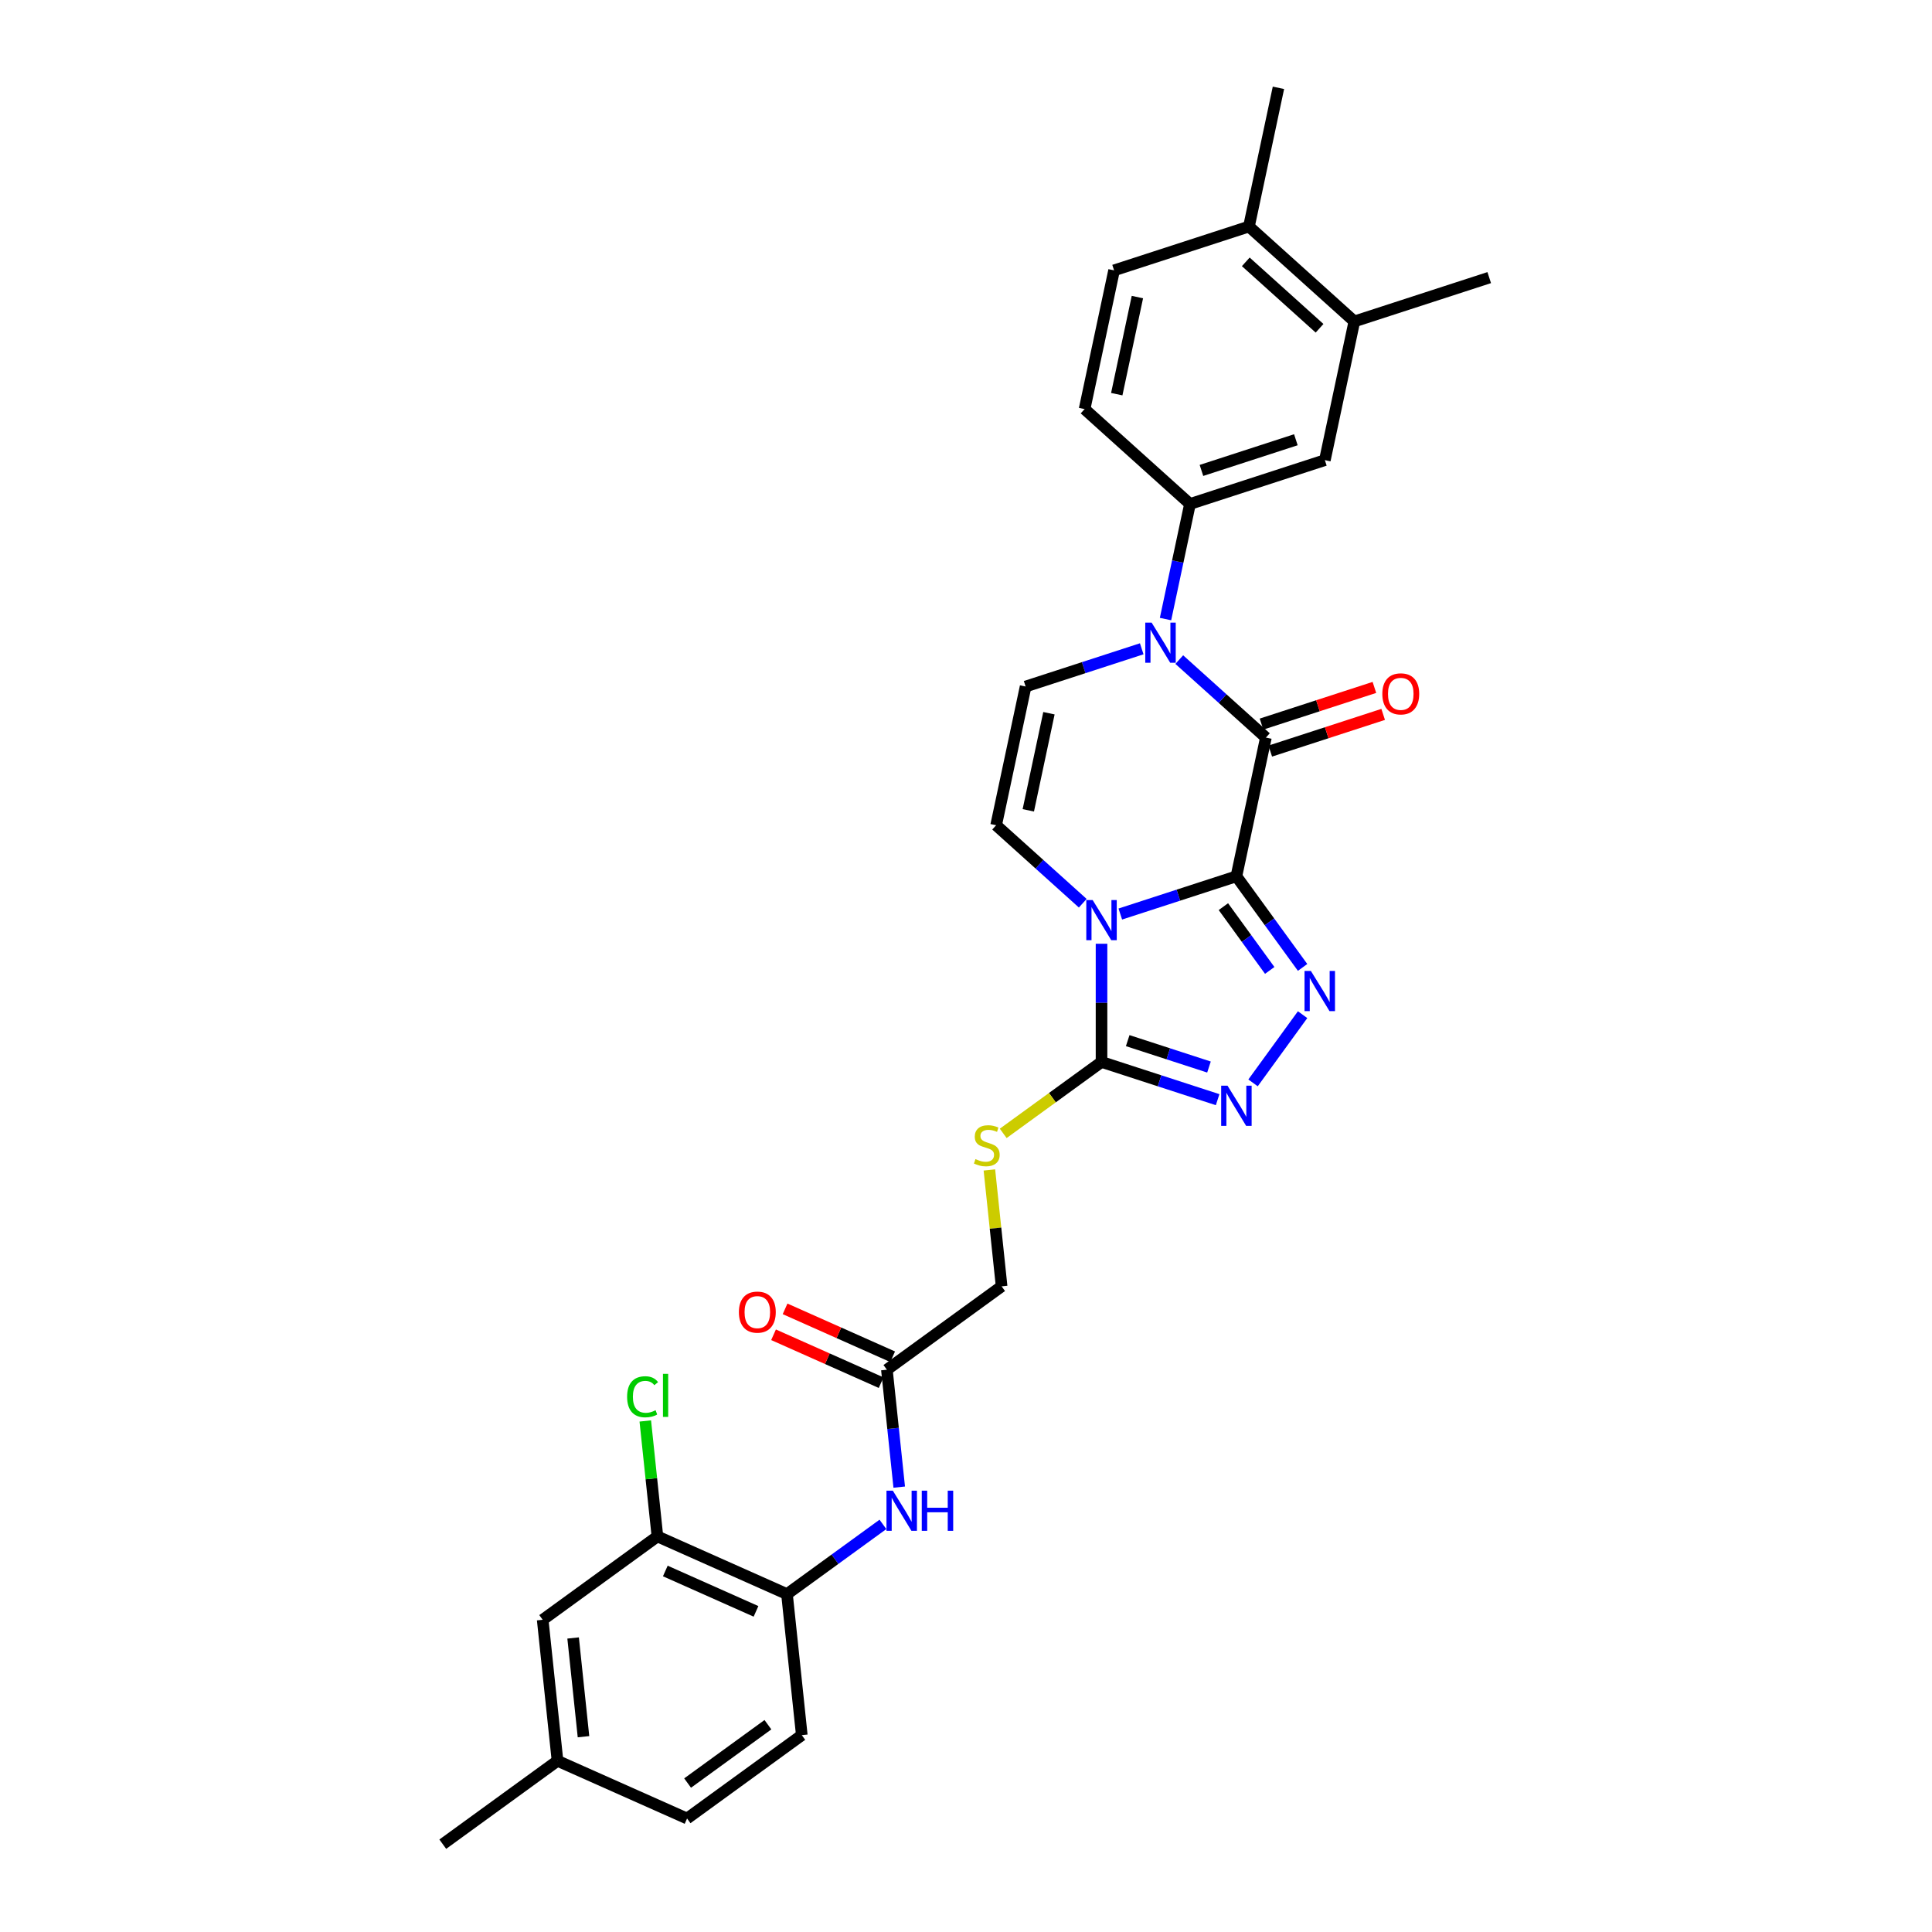 <?xml version='1.0' encoding='iso-8859-1'?>
<svg version='1.1' baseProfile='full'
              xmlns='http://www.w3.org/2000/svg'
                      xmlns:rdkit='http://www.rdkit.org/xml'
                      xmlns:xlink='http://www.w3.org/1999/xlink'
                  xml:space='preserve'
width='1000px' height='1000px' viewBox='0 0 1000 1000'>
<!-- END OF HEADER -->
<rect style='opacity:1.0;fill:#FFFFFF;stroke:none' width='1000' height='1000' x='0' y='0'> </rect>
<path class='bond-0' d='M 639.961,453.575 L 609.914,463.338' style='fill:none;fill-rule:evenodd;stroke:#000000;stroke-width:6px;stroke-linecap:butt;stroke-linejoin:miter;stroke-opacity:1' />
<path class='bond-0' d='M 609.914,463.338 L 579.867,473.101' style='fill:none;fill-rule:evenodd;stroke:#0000FF;stroke-width:6px;stroke-linecap:butt;stroke-linejoin:miter;stroke-opacity:1' />
<path class='bond-1' d='M 639.961,453.575 L 655.222,381.774' style='fill:none;fill-rule:evenodd;stroke:#000000;stroke-width:6px;stroke-linecap:butt;stroke-linejoin:miter;stroke-opacity:1' />
<path class='bond-2' d='M 639.961,453.575 L 657.091,477.153' style='fill:none;fill-rule:evenodd;stroke:#000000;stroke-width:6px;stroke-linecap:butt;stroke-linejoin:miter;stroke-opacity:1' />
<path class='bond-2' d='M 657.091,477.153 L 674.222,500.731' style='fill:none;fill-rule:evenodd;stroke:#0000FF;stroke-width:6px;stroke-linecap:butt;stroke-linejoin:miter;stroke-opacity:1' />
<path class='bond-2' d='M 633.223,469.278 L 645.214,485.783' style='fill:none;fill-rule:evenodd;stroke:#000000;stroke-width:6px;stroke-linecap:butt;stroke-linejoin:miter;stroke-opacity:1' />
<path class='bond-2' d='M 645.214,485.783 L 657.206,502.287' style='fill:none;fill-rule:evenodd;stroke:#0000FF;stroke-width:6px;stroke-linecap:butt;stroke-linejoin:miter;stroke-opacity:1' />
<path class='bond-4' d='M 570.149,488.488 L 570.149,519.075' style='fill:none;fill-rule:evenodd;stroke:#0000FF;stroke-width:6px;stroke-linecap:butt;stroke-linejoin:miter;stroke-opacity:1' />
<path class='bond-4' d='M 570.149,519.075 L 570.149,549.663' style='fill:none;fill-rule:evenodd;stroke:#000000;stroke-width:6px;stroke-linecap:butt;stroke-linejoin:miter;stroke-opacity:1' />
<path class='bond-6' d='M 560.43,467.508 L 538.014,447.324' style='fill:none;fill-rule:evenodd;stroke:#0000FF;stroke-width:6px;stroke-linecap:butt;stroke-linejoin:miter;stroke-opacity:1' />
<path class='bond-6' d='M 538.014,447.324 L 515.598,427.141' style='fill:none;fill-rule:evenodd;stroke:#000000;stroke-width:6px;stroke-linecap:butt;stroke-linejoin:miter;stroke-opacity:1' />
<path class='bond-3' d='M 655.222,381.774 L 632.807,361.591' style='fill:none;fill-rule:evenodd;stroke:#000000;stroke-width:6px;stroke-linecap:butt;stroke-linejoin:miter;stroke-opacity:1' />
<path class='bond-3' d='M 632.807,361.591 L 610.391,341.408' style='fill:none;fill-rule:evenodd;stroke:#0000FF;stroke-width:6px;stroke-linecap:butt;stroke-linejoin:miter;stroke-opacity:1' />
<path class='bond-16' d='M 657.491,388.756 L 686.708,379.262' style='fill:none;fill-rule:evenodd;stroke:#000000;stroke-width:6px;stroke-linecap:butt;stroke-linejoin:miter;stroke-opacity:1' />
<path class='bond-16' d='M 686.708,379.262 L 715.925,369.769' style='fill:none;fill-rule:evenodd;stroke:#FF0000;stroke-width:6px;stroke-linecap:butt;stroke-linejoin:miter;stroke-opacity:1' />
<path class='bond-16' d='M 652.954,374.793 L 682.171,365.3' style='fill:none;fill-rule:evenodd;stroke:#000000;stroke-width:6px;stroke-linecap:butt;stroke-linejoin:miter;stroke-opacity:1' />
<path class='bond-16' d='M 682.171,365.3 L 711.388,355.807' style='fill:none;fill-rule:evenodd;stroke:#FF0000;stroke-width:6px;stroke-linecap:butt;stroke-linejoin:miter;stroke-opacity:1' />
<path class='bond-5' d='M 674.222,525.19 L 648.571,560.495' style='fill:none;fill-rule:evenodd;stroke:#0000FF;stroke-width:6px;stroke-linecap:butt;stroke-linejoin:miter;stroke-opacity:1' />
<path class='bond-7' d='M 590.953,335.815 L 560.907,345.578' style='fill:none;fill-rule:evenodd;stroke:#0000FF;stroke-width:6px;stroke-linecap:butt;stroke-linejoin:miter;stroke-opacity:1' />
<path class='bond-7' d='M 560.907,345.578 L 530.86,355.34' style='fill:none;fill-rule:evenodd;stroke:#000000;stroke-width:6px;stroke-linecap:butt;stroke-linejoin:miter;stroke-opacity:1' />
<path class='bond-8' d='M 603.271,320.428 L 609.603,290.642' style='fill:none;fill-rule:evenodd;stroke:#0000FF;stroke-width:6px;stroke-linecap:butt;stroke-linejoin:miter;stroke-opacity:1' />
<path class='bond-8' d='M 609.603,290.642 L 615.934,260.856' style='fill:none;fill-rule:evenodd;stroke:#000000;stroke-width:6px;stroke-linecap:butt;stroke-linejoin:miter;stroke-opacity:1' />
<path class='bond-10' d='M 570.149,549.663 L 544.706,568.148' style='fill:none;fill-rule:evenodd;stroke:#000000;stroke-width:6px;stroke-linecap:butt;stroke-linejoin:miter;stroke-opacity:1' />
<path class='bond-10' d='M 544.706,568.148 L 519.263,586.633' style='fill:none;fill-rule:evenodd;stroke:#CCCC00;stroke-width:6px;stroke-linecap:butt;stroke-linejoin:miter;stroke-opacity:1' />
<path class='bond-30' d='M 570.149,549.663 L 600.195,559.426' style='fill:none;fill-rule:evenodd;stroke:#000000;stroke-width:6px;stroke-linecap:butt;stroke-linejoin:miter;stroke-opacity:1' />
<path class='bond-30' d='M 600.195,559.426 L 630.242,569.189' style='fill:none;fill-rule:evenodd;stroke:#0000FF;stroke-width:6px;stroke-linecap:butt;stroke-linejoin:miter;stroke-opacity:1' />
<path class='bond-30' d='M 583.699,538.629 L 604.732,545.463' style='fill:none;fill-rule:evenodd;stroke:#000000;stroke-width:6px;stroke-linecap:butt;stroke-linejoin:miter;stroke-opacity:1' />
<path class='bond-30' d='M 604.732,545.463 L 625.765,552.297' style='fill:none;fill-rule:evenodd;stroke:#0000FF;stroke-width:6px;stroke-linecap:butt;stroke-linejoin:miter;stroke-opacity:1' />
<path class='bond-31' d='M 515.598,427.141 L 530.86,355.34' style='fill:none;fill-rule:evenodd;stroke:#000000;stroke-width:6px;stroke-linecap:butt;stroke-linejoin:miter;stroke-opacity:1' />
<path class='bond-31' d='M 532.248,419.423 L 542.931,369.163' style='fill:none;fill-rule:evenodd;stroke:#000000;stroke-width:6px;stroke-linecap:butt;stroke-linejoin:miter;stroke-opacity:1' />
<path class='bond-12' d='M 615.934,260.856 L 685.746,238.173' style='fill:none;fill-rule:evenodd;stroke:#000000;stroke-width:6px;stroke-linecap:butt;stroke-linejoin:miter;stroke-opacity:1' />
<path class='bond-12' d='M 621.869,243.492 L 670.737,227.613' style='fill:none;fill-rule:evenodd;stroke:#000000;stroke-width:6px;stroke-linecap:butt;stroke-linejoin:miter;stroke-opacity:1' />
<path class='bond-17' d='M 615.934,260.856 L 561.383,211.739' style='fill:none;fill-rule:evenodd;stroke:#000000;stroke-width:6px;stroke-linecap:butt;stroke-linejoin:miter;stroke-opacity:1' />
<path class='bond-9' d='M 465.438,769.731 L 462.244,739.345' style='fill:none;fill-rule:evenodd;stroke:#0000FF;stroke-width:6px;stroke-linecap:butt;stroke-linejoin:miter;stroke-opacity:1' />
<path class='bond-9' d='M 462.244,739.345 L 459.05,708.958' style='fill:none;fill-rule:evenodd;stroke:#000000;stroke-width:6px;stroke-linecap:butt;stroke-linejoin:miter;stroke-opacity:1' />
<path class='bond-11' d='M 457.004,789.022 L 432.171,807.064' style='fill:none;fill-rule:evenodd;stroke:#0000FF;stroke-width:6px;stroke-linecap:butt;stroke-linejoin:miter;stroke-opacity:1' />
<path class='bond-11' d='M 432.171,807.064 L 407.337,825.107' style='fill:none;fill-rule:evenodd;stroke:#000000;stroke-width:6px;stroke-linecap:butt;stroke-linejoin:miter;stroke-opacity:1' />
<path class='bond-23' d='M 512.104,605.567 L 515.27,635.689' style='fill:none;fill-rule:evenodd;stroke:#CCCC00;stroke-width:6px;stroke-linecap:butt;stroke-linejoin:miter;stroke-opacity:1' />
<path class='bond-23' d='M 515.27,635.689 L 518.436,665.812' style='fill:none;fill-rule:evenodd;stroke:#000000;stroke-width:6px;stroke-linecap:butt;stroke-linejoin:miter;stroke-opacity:1' />
<path class='bond-14' d='M 407.337,825.107 L 340.279,795.25' style='fill:none;fill-rule:evenodd;stroke:#000000;stroke-width:6px;stroke-linecap:butt;stroke-linejoin:miter;stroke-opacity:1' />
<path class='bond-14' d='M 391.307,834.04 L 344.366,813.141' style='fill:none;fill-rule:evenodd;stroke:#000000;stroke-width:6px;stroke-linecap:butt;stroke-linejoin:miter;stroke-opacity:1' />
<path class='bond-21' d='M 407.337,825.107 L 415.01,898.109' style='fill:none;fill-rule:evenodd;stroke:#000000;stroke-width:6px;stroke-linecap:butt;stroke-linejoin:miter;stroke-opacity:1' />
<path class='bond-15' d='M 685.746,238.173 L 701.007,166.373' style='fill:none;fill-rule:evenodd;stroke:#000000;stroke-width:6px;stroke-linecap:butt;stroke-linejoin:miter;stroke-opacity:1' />
<path class='bond-13' d='M 459.05,708.958 L 518.436,665.812' style='fill:none;fill-rule:evenodd;stroke:#000000;stroke-width:6px;stroke-linecap:butt;stroke-linejoin:miter;stroke-opacity:1' />
<path class='bond-20' d='M 462.036,702.252 L 434.195,689.857' style='fill:none;fill-rule:evenodd;stroke:#000000;stroke-width:6px;stroke-linecap:butt;stroke-linejoin:miter;stroke-opacity:1' />
<path class='bond-20' d='M 434.195,689.857 L 406.355,677.462' style='fill:none;fill-rule:evenodd;stroke:#FF0000;stroke-width:6px;stroke-linecap:butt;stroke-linejoin:miter;stroke-opacity:1' />
<path class='bond-20' d='M 456.065,715.664 L 428.224,703.269' style='fill:none;fill-rule:evenodd;stroke:#000000;stroke-width:6px;stroke-linecap:butt;stroke-linejoin:miter;stroke-opacity:1' />
<path class='bond-20' d='M 428.224,703.269 L 400.384,690.873' style='fill:none;fill-rule:evenodd;stroke:#FF0000;stroke-width:6px;stroke-linecap:butt;stroke-linejoin:miter;stroke-opacity:1' />
<path class='bond-19' d='M 340.279,795.25 L 280.893,838.397' style='fill:none;fill-rule:evenodd;stroke:#000000;stroke-width:6px;stroke-linecap:butt;stroke-linejoin:miter;stroke-opacity:1' />
<path class='bond-24' d='M 340.279,795.25 L 337.138,765.37' style='fill:none;fill-rule:evenodd;stroke:#000000;stroke-width:6px;stroke-linecap:butt;stroke-linejoin:miter;stroke-opacity:1' />
<path class='bond-24' d='M 337.138,765.37 L 333.998,735.49' style='fill:none;fill-rule:evenodd;stroke:#00CC00;stroke-width:6px;stroke-linecap:butt;stroke-linejoin:miter;stroke-opacity:1' />
<path class='bond-27' d='M 701.007,166.373 L 770.819,143.689' style='fill:none;fill-rule:evenodd;stroke:#000000;stroke-width:6px;stroke-linecap:butt;stroke-linejoin:miter;stroke-opacity:1' />
<path class='bond-32' d='M 701.007,166.373 L 646.457,117.255' style='fill:none;fill-rule:evenodd;stroke:#000000;stroke-width:6px;stroke-linecap:butt;stroke-linejoin:miter;stroke-opacity:1' />
<path class='bond-32' d='M 683.001,169.915 L 644.816,135.533' style='fill:none;fill-rule:evenodd;stroke:#000000;stroke-width:6px;stroke-linecap:butt;stroke-linejoin:miter;stroke-opacity:1' />
<path class='bond-22' d='M 561.383,211.739 L 576.645,139.938' style='fill:none;fill-rule:evenodd;stroke:#000000;stroke-width:6px;stroke-linecap:butt;stroke-linejoin:miter;stroke-opacity:1' />
<path class='bond-22' d='M 578.033,204.021 L 588.716,153.761' style='fill:none;fill-rule:evenodd;stroke:#000000;stroke-width:6px;stroke-linecap:butt;stroke-linejoin:miter;stroke-opacity:1' />
<path class='bond-18' d='M 646.457,117.255 L 576.645,139.938' style='fill:none;fill-rule:evenodd;stroke:#000000;stroke-width:6px;stroke-linecap:butt;stroke-linejoin:miter;stroke-opacity:1' />
<path class='bond-28' d='M 646.457,117.255 L 661.719,45.455' style='fill:none;fill-rule:evenodd;stroke:#000000;stroke-width:6px;stroke-linecap:butt;stroke-linejoin:miter;stroke-opacity:1' />
<path class='bond-33' d='M 280.893,838.397 L 288.566,911.399' style='fill:none;fill-rule:evenodd;stroke:#000000;stroke-width:6px;stroke-linecap:butt;stroke-linejoin:miter;stroke-opacity:1' />
<path class='bond-33' d='M 296.645,847.812 L 302.016,898.914' style='fill:none;fill-rule:evenodd;stroke:#000000;stroke-width:6px;stroke-linecap:butt;stroke-linejoin:miter;stroke-opacity:1' />
<path class='bond-26' d='M 415.01,898.109 L 355.625,941.256' style='fill:none;fill-rule:evenodd;stroke:#000000;stroke-width:6px;stroke-linecap:butt;stroke-linejoin:miter;stroke-opacity:1' />
<path class='bond-26' d='M 397.473,892.704 L 355.903,922.907' style='fill:none;fill-rule:evenodd;stroke:#000000;stroke-width:6px;stroke-linecap:butt;stroke-linejoin:miter;stroke-opacity:1' />
<path class='bond-25' d='M 288.566,911.399 L 355.625,941.256' style='fill:none;fill-rule:evenodd;stroke:#000000;stroke-width:6px;stroke-linecap:butt;stroke-linejoin:miter;stroke-opacity:1' />
<path class='bond-29' d='M 288.566,911.399 L 229.181,954.545' style='fill:none;fill-rule:evenodd;stroke:#000000;stroke-width:6px;stroke-linecap:butt;stroke-linejoin:miter;stroke-opacity:1' />
<path  class='atom-1' d='M 565.554 465.864
L 572.365 476.875
Q 573.041 477.961, 574.127 479.929
Q 575.214 481.896, 575.272 482.013
L 575.272 465.864
L 578.032 465.864
L 578.032 486.652
L 575.184 486.652
L 567.873 474.614
Q 567.022 473.205, 566.111 471.59
Q 565.231 469.975, 564.966 469.476
L 564.966 486.652
L 562.265 486.652
L 562.265 465.864
L 565.554 465.864
' fill='#0000FF'/>
<path  class='atom-3' d='M 678.512 502.567
L 685.324 513.577
Q 685.999 514.664, 687.085 516.631
Q 688.172 518.598, 688.231 518.716
L 688.231 502.567
L 690.991 502.567
L 690.991 523.355
L 688.142 523.355
L 680.831 511.316
Q 679.98 509.907, 679.07 508.292
Q 678.189 506.677, 677.925 506.178
L 677.925 523.355
L 675.223 523.355
L 675.223 502.567
L 678.512 502.567
' fill='#0000FF'/>
<path  class='atom-4' d='M 596.077 322.263
L 602.889 333.274
Q 603.564 334.36, 604.651 336.327
Q 605.737 338.295, 605.796 338.412
L 605.796 322.263
L 608.556 322.263
L 608.556 343.051
L 605.708 343.051
L 598.397 331.013
Q 597.545 329.603, 596.635 327.989
Q 595.754 326.374, 595.49 325.874
L 595.49 343.051
L 592.788 343.051
L 592.788 322.263
L 596.077 322.263
' fill='#0000FF'/>
<path  class='atom-6' d='M 635.366 561.952
L 642.178 572.963
Q 642.853 574.049, 643.939 576.017
Q 645.026 577.984, 645.084 578.101
L 645.084 561.952
L 647.844 561.952
L 647.844 582.74
L 644.996 582.74
L 637.685 570.702
Q 636.834 569.293, 635.923 567.678
Q 635.043 566.063, 634.778 565.564
L 634.778 582.74
L 632.077 582.74
L 632.077 561.952
L 635.366 561.952
' fill='#0000FF'/>
<path  class='atom-10' d='M 462.128 771.567
L 468.94 782.577
Q 469.615 783.664, 470.702 785.631
Q 471.788 787.598, 471.847 787.716
L 471.847 771.567
L 474.607 771.567
L 474.607 792.355
L 471.759 792.355
L 464.448 780.316
Q 463.596 778.907, 462.686 777.292
Q 461.805 775.677, 461.541 775.178
L 461.541 792.355
L 458.839 792.355
L 458.839 771.567
L 462.128 771.567
' fill='#0000FF'/>
<path  class='atom-10' d='M 477.103 771.567
L 479.921 771.567
L 479.921 780.404
L 490.55 780.404
L 490.55 771.567
L 493.369 771.567
L 493.369 792.355
L 490.55 792.355
L 490.55 782.753
L 479.921 782.753
L 479.921 792.355
L 477.103 792.355
L 477.103 771.567
' fill='#0000FF'/>
<path  class='atom-11' d='M 504.891 599.944
Q 505.126 600.032, 506.094 600.443
Q 507.063 600.854, 508.12 601.119
Q 509.207 601.354, 510.264 601.354
Q 512.231 601.354, 513.376 600.414
Q 514.521 599.445, 514.521 597.771
Q 514.521 596.626, 513.934 595.922
Q 513.376 595.217, 512.495 594.835
Q 511.615 594.454, 510.146 594.013
Q 508.297 593.455, 507.181 592.927
Q 506.094 592.398, 505.302 591.282
Q 504.538 590.167, 504.538 588.288
Q 504.538 585.674, 506.3 584.059
Q 508.091 582.445, 511.615 582.445
Q 514.022 582.445, 516.753 583.59
L 516.078 585.851
Q 513.582 584.823, 511.703 584.823
Q 509.677 584.823, 508.561 585.674
Q 507.445 586.496, 507.474 587.935
Q 507.474 589.051, 508.032 589.726
Q 508.62 590.402, 509.442 590.783
Q 510.293 591.165, 511.703 591.605
Q 513.582 592.193, 514.698 592.78
Q 515.813 593.367, 516.606 594.571
Q 517.428 595.745, 517.428 597.771
Q 517.428 600.649, 515.49 602.205
Q 513.582 603.732, 510.381 603.732
Q 508.532 603.732, 507.122 603.321
Q 505.742 602.939, 504.098 602.264
L 504.891 599.944
' fill='#CCCC00'/>
<path  class='atom-17' d='M 715.492 359.15
Q 715.492 354.158, 717.958 351.369
Q 720.425 348.58, 725.034 348.58
Q 729.644 348.58, 732.111 351.369
Q 734.577 354.158, 734.577 359.15
Q 734.577 364.2, 732.081 367.078
Q 729.585 369.926, 725.034 369.926
Q 720.454 369.926, 717.958 367.078
Q 715.492 364.229, 715.492 359.15
M 725.034 367.577
Q 728.205 367.577, 729.908 365.463
Q 731.641 363.319, 731.641 359.15
Q 731.641 355.069, 729.908 353.013
Q 728.205 350.929, 725.034 350.929
Q 721.863 350.929, 720.131 352.984
Q 718.428 355.039, 718.428 359.15
Q 718.428 363.349, 720.131 365.463
Q 721.863 367.577, 725.034 367.577
' fill='#FF0000'/>
<path  class='atom-21' d='M 382.449 679.16
Q 382.449 674.169, 384.915 671.379
Q 387.382 668.59, 391.992 668.59
Q 396.602 668.59, 399.068 671.379
Q 401.534 674.169, 401.534 679.16
Q 401.534 684.211, 399.039 687.088
Q 396.543 689.936, 391.992 689.936
Q 387.411 689.936, 384.915 687.088
Q 382.449 684.24, 382.449 679.16
M 391.992 687.587
Q 395.163 687.587, 396.866 685.473
Q 398.598 683.33, 398.598 679.16
Q 398.598 675.079, 396.866 673.024
Q 395.163 670.939, 391.992 670.939
Q 388.821 670.939, 387.088 672.994
Q 385.385 675.05, 385.385 679.16
Q 385.385 683.359, 387.088 685.473
Q 388.821 687.587, 391.992 687.587
' fill='#FF0000'/>
<path  class='atom-25' d='M 324.59 722.967
Q 324.59 717.8, 326.998 715.098
Q 329.435 712.368, 334.045 712.368
Q 338.332 712.368, 340.622 715.392
L 338.684 716.977
Q 337.01 714.775, 334.045 714.775
Q 330.903 714.775, 329.229 716.889
Q 327.585 718.974, 327.585 722.967
Q 327.585 727.078, 329.288 729.192
Q 331.021 731.306, 334.368 731.306
Q 336.658 731.306, 339.33 729.926
L 340.152 732.128
Q 339.066 732.833, 337.421 733.244
Q 335.777 733.655, 333.957 733.655
Q 329.435 733.655, 326.998 730.895
Q 324.59 728.135, 324.59 722.967
' fill='#00CC00'/>
<path  class='atom-25' d='M 343.147 711.105
L 345.848 711.105
L 345.848 733.391
L 343.147 733.391
L 343.147 711.105
' fill='#00CC00'/>
</svg>
